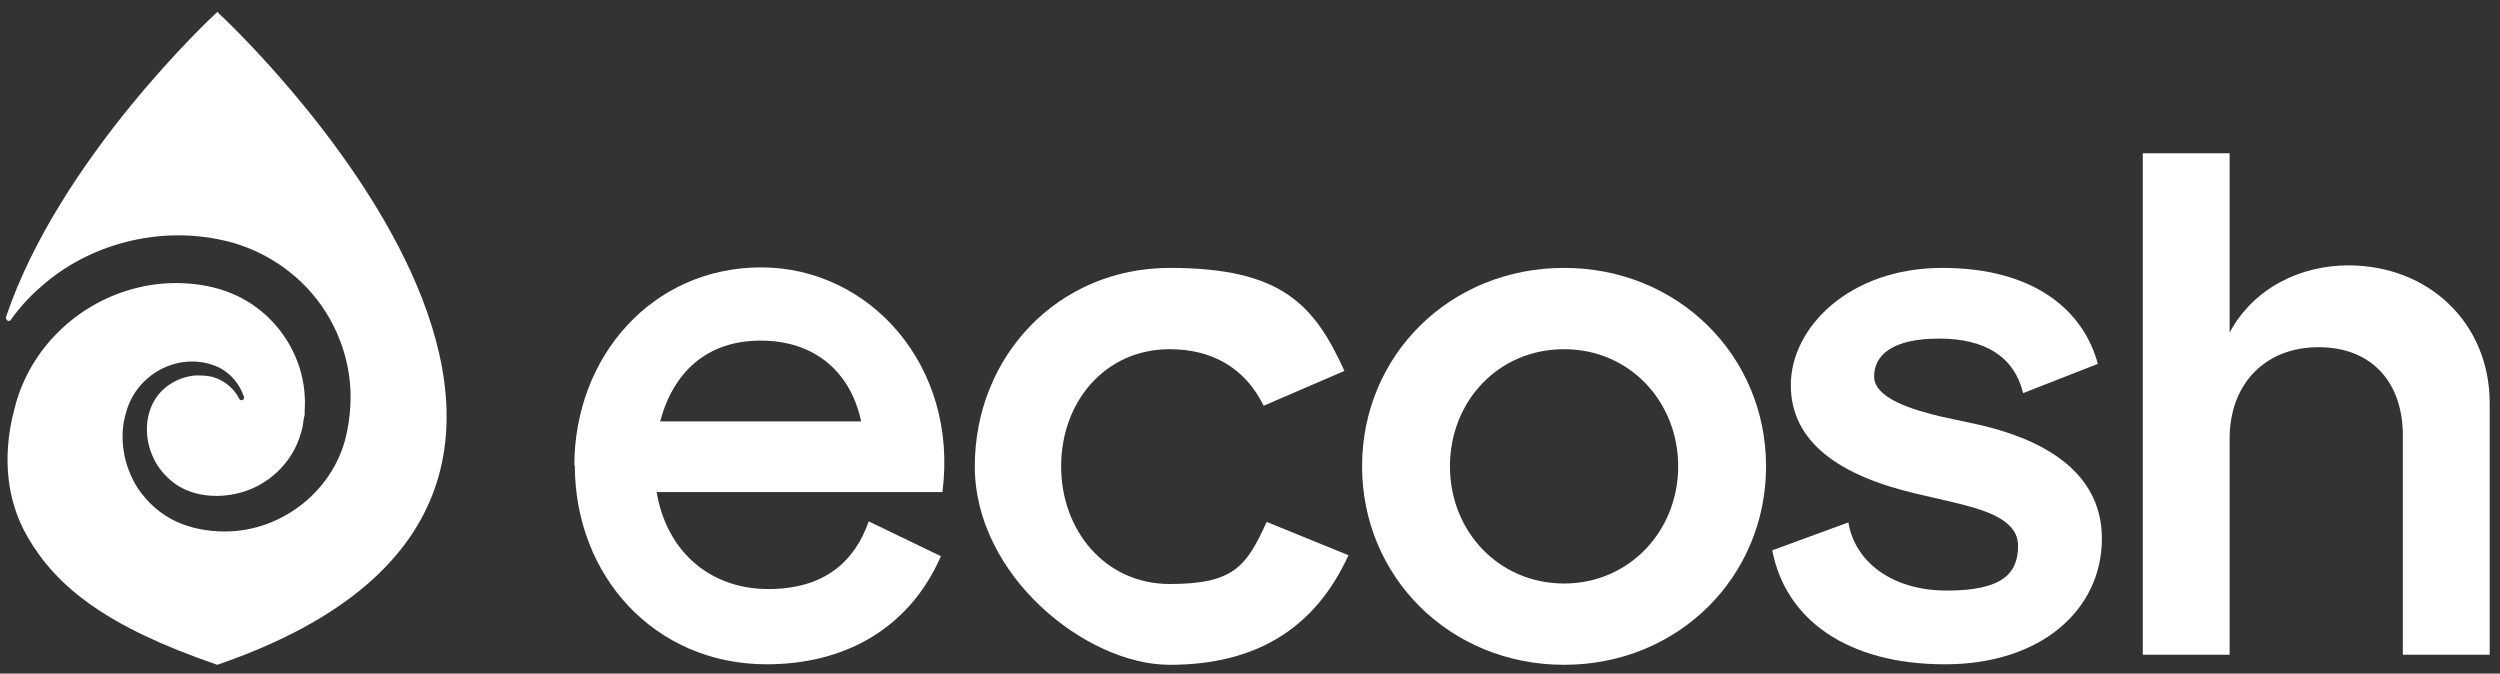 <svg width="193" height="52" viewBox="0 0 193 52" fill="none" xmlns="http://www.w3.org/2000/svg">
<rect x="0" y="0" width="193" height="52" fill="#333333" stroke="none"/>
<path d="M44.338 35.962C44.338 27.503 50.38 20.642 58.762 20.642C67.144 20.642 74.005 28.244 72.757 37.989H50.692C51.472 42.629 54.864 45.474 59.308 45.474C63.752 45.474 66.013 43.252 67.066 40.251L72.64 42.94C70.106 48.71 64.999 51.283 59.191 51.283C50.536 51.283 44.377 44.461 44.377 35.923L44.338 35.962ZM66.481 32.532C65.662 28.672 62.855 26.294 58.723 26.294C54.591 26.294 51.979 28.711 50.965 32.532H66.52H66.481Z" fill="white"/>
<path d="M75.254 36.002C75.254 27.504 81.686 20.682 90.302 20.682C98.917 20.682 101.451 23.488 103.79 28.634L97.553 31.324C96.071 28.284 93.42 26.958 90.302 26.958C85.312 26.958 81.92 31.012 81.92 36.002C81.92 40.992 85.351 45.086 90.302 45.086C95.253 45.086 96.227 43.721 97.787 40.291L104.102 42.864C101.451 48.672 96.773 51.323 90.302 51.323C83.83 51.323 75.254 44.423 75.254 36.002Z" fill="white"/>
<path d="M105.152 36.002C105.152 27.426 111.936 20.682 120.746 20.682C129.556 20.682 136.339 27.465 136.339 36.002C136.339 44.54 129.556 51.323 120.746 51.323C111.936 51.323 105.152 44.54 105.152 36.002ZM120.746 45.047C125.775 45.047 129.556 40.992 129.556 36.002C129.556 31.012 125.814 26.958 120.746 26.958C115.678 26.958 111.936 30.973 111.936 36.002C111.936 41.031 115.717 45.047 120.746 45.047Z" fill="white"/>
<path d="M136.848 42.474L142.695 40.33C143.163 43.253 145.931 45.592 150.297 45.592C154.663 45.592 155.794 44.228 155.794 42.123C155.794 40.018 152.987 39.316 150.765 38.77L147.919 38.108C142.071 36.743 138.251 34.17 138.251 29.726C138.251 25.282 142.773 20.682 149.946 20.682C157.119 20.682 160.862 24.034 161.953 28.089L156.184 30.35C155.521 27.582 153.299 26.139 149.712 26.139C146.126 26.139 144.683 27.387 144.683 29.063C144.683 30.739 147.607 31.636 149.946 32.182L152.675 32.767C157.197 33.78 162.265 36.119 162.265 41.577C162.265 47.035 157.626 51.284 150.141 51.284C142.656 51.284 137.822 47.853 136.809 42.435L136.848 42.474Z" fill="white"/>
<path d="M165.422 11.833H172.127V25.672C173.998 22.203 177.624 20.487 181.288 20.487C187.487 20.487 192.204 24.932 192.204 31.13V50.544H185.499V33.625C185.499 29.493 183.082 26.803 178.988 26.803C174.895 26.803 172.127 29.61 172.127 33.859V50.544H165.422V11.833Z" fill="white"/>
<path d="M16.776 51.323C8.238 48.399 4.379 45.32 2.157 41.499C0.402 38.498 0.402 35.379 0.792 33.04C0.87 32.689 0.909 32.299 1.026 31.948L1.104 31.597C1.182 31.402 1.221 31.09 1.299 30.896C2.625 26.568 6.25 23.255 10.655 22.202C12.877 21.656 15.489 21.734 17.633 22.553C21.337 23.956 23.793 27.699 23.52 31.675V32.026L23.442 32.377C23.403 32.767 23.325 33.157 23.208 33.508C22.584 35.691 20.752 37.445 18.569 38.03C17.438 38.342 16.191 38.38 15.06 38.069C14.359 37.874 13.735 37.562 13.189 37.094C12.604 36.587 12.098 35.964 11.786 35.223C11.24 34.014 11.162 32.494 11.747 31.247C12.332 29.96 13.657 29.102 15.099 28.985C15.567 28.985 16.074 28.985 16.542 29.141C17.399 29.414 18.101 30.038 18.491 30.818C18.491 30.857 18.569 30.896 18.647 30.896C18.764 30.896 18.842 30.818 18.842 30.701C18.842 30.584 18.842 30.701 18.842 30.662C18.53 29.687 17.828 28.829 16.893 28.362C14.008 27.036 10.616 28.752 9.759 31.753C9.135 33.741 9.525 35.964 10.655 37.718C11.396 38.809 12.409 39.706 13.579 40.252C14.748 40.797 16.074 41.031 17.36 41.031C21.883 41.031 25.937 37.718 26.794 33.313C26.989 32.377 27.067 31.441 27.067 30.506C27.028 27.465 25.82 24.502 23.754 22.28C22 20.409 19.7 19.084 17.166 18.538C12.254 17.446 6.874 18.811 3.131 22.163C2.274 22.904 1.494 23.762 0.831 24.697C0.831 24.736 0.753 24.775 0.675 24.775C0.558 24.775 0.48 24.697 0.48 24.58C0.48 24.463 0.48 24.58 0.48 24.541H0.441C4.574 12.183 16.659 1.034 16.659 1.034L16.776 0.917L16.893 1.034C16.893 1.034 56.539 37.64 16.776 51.323Z" fill="white"/>
</svg>
